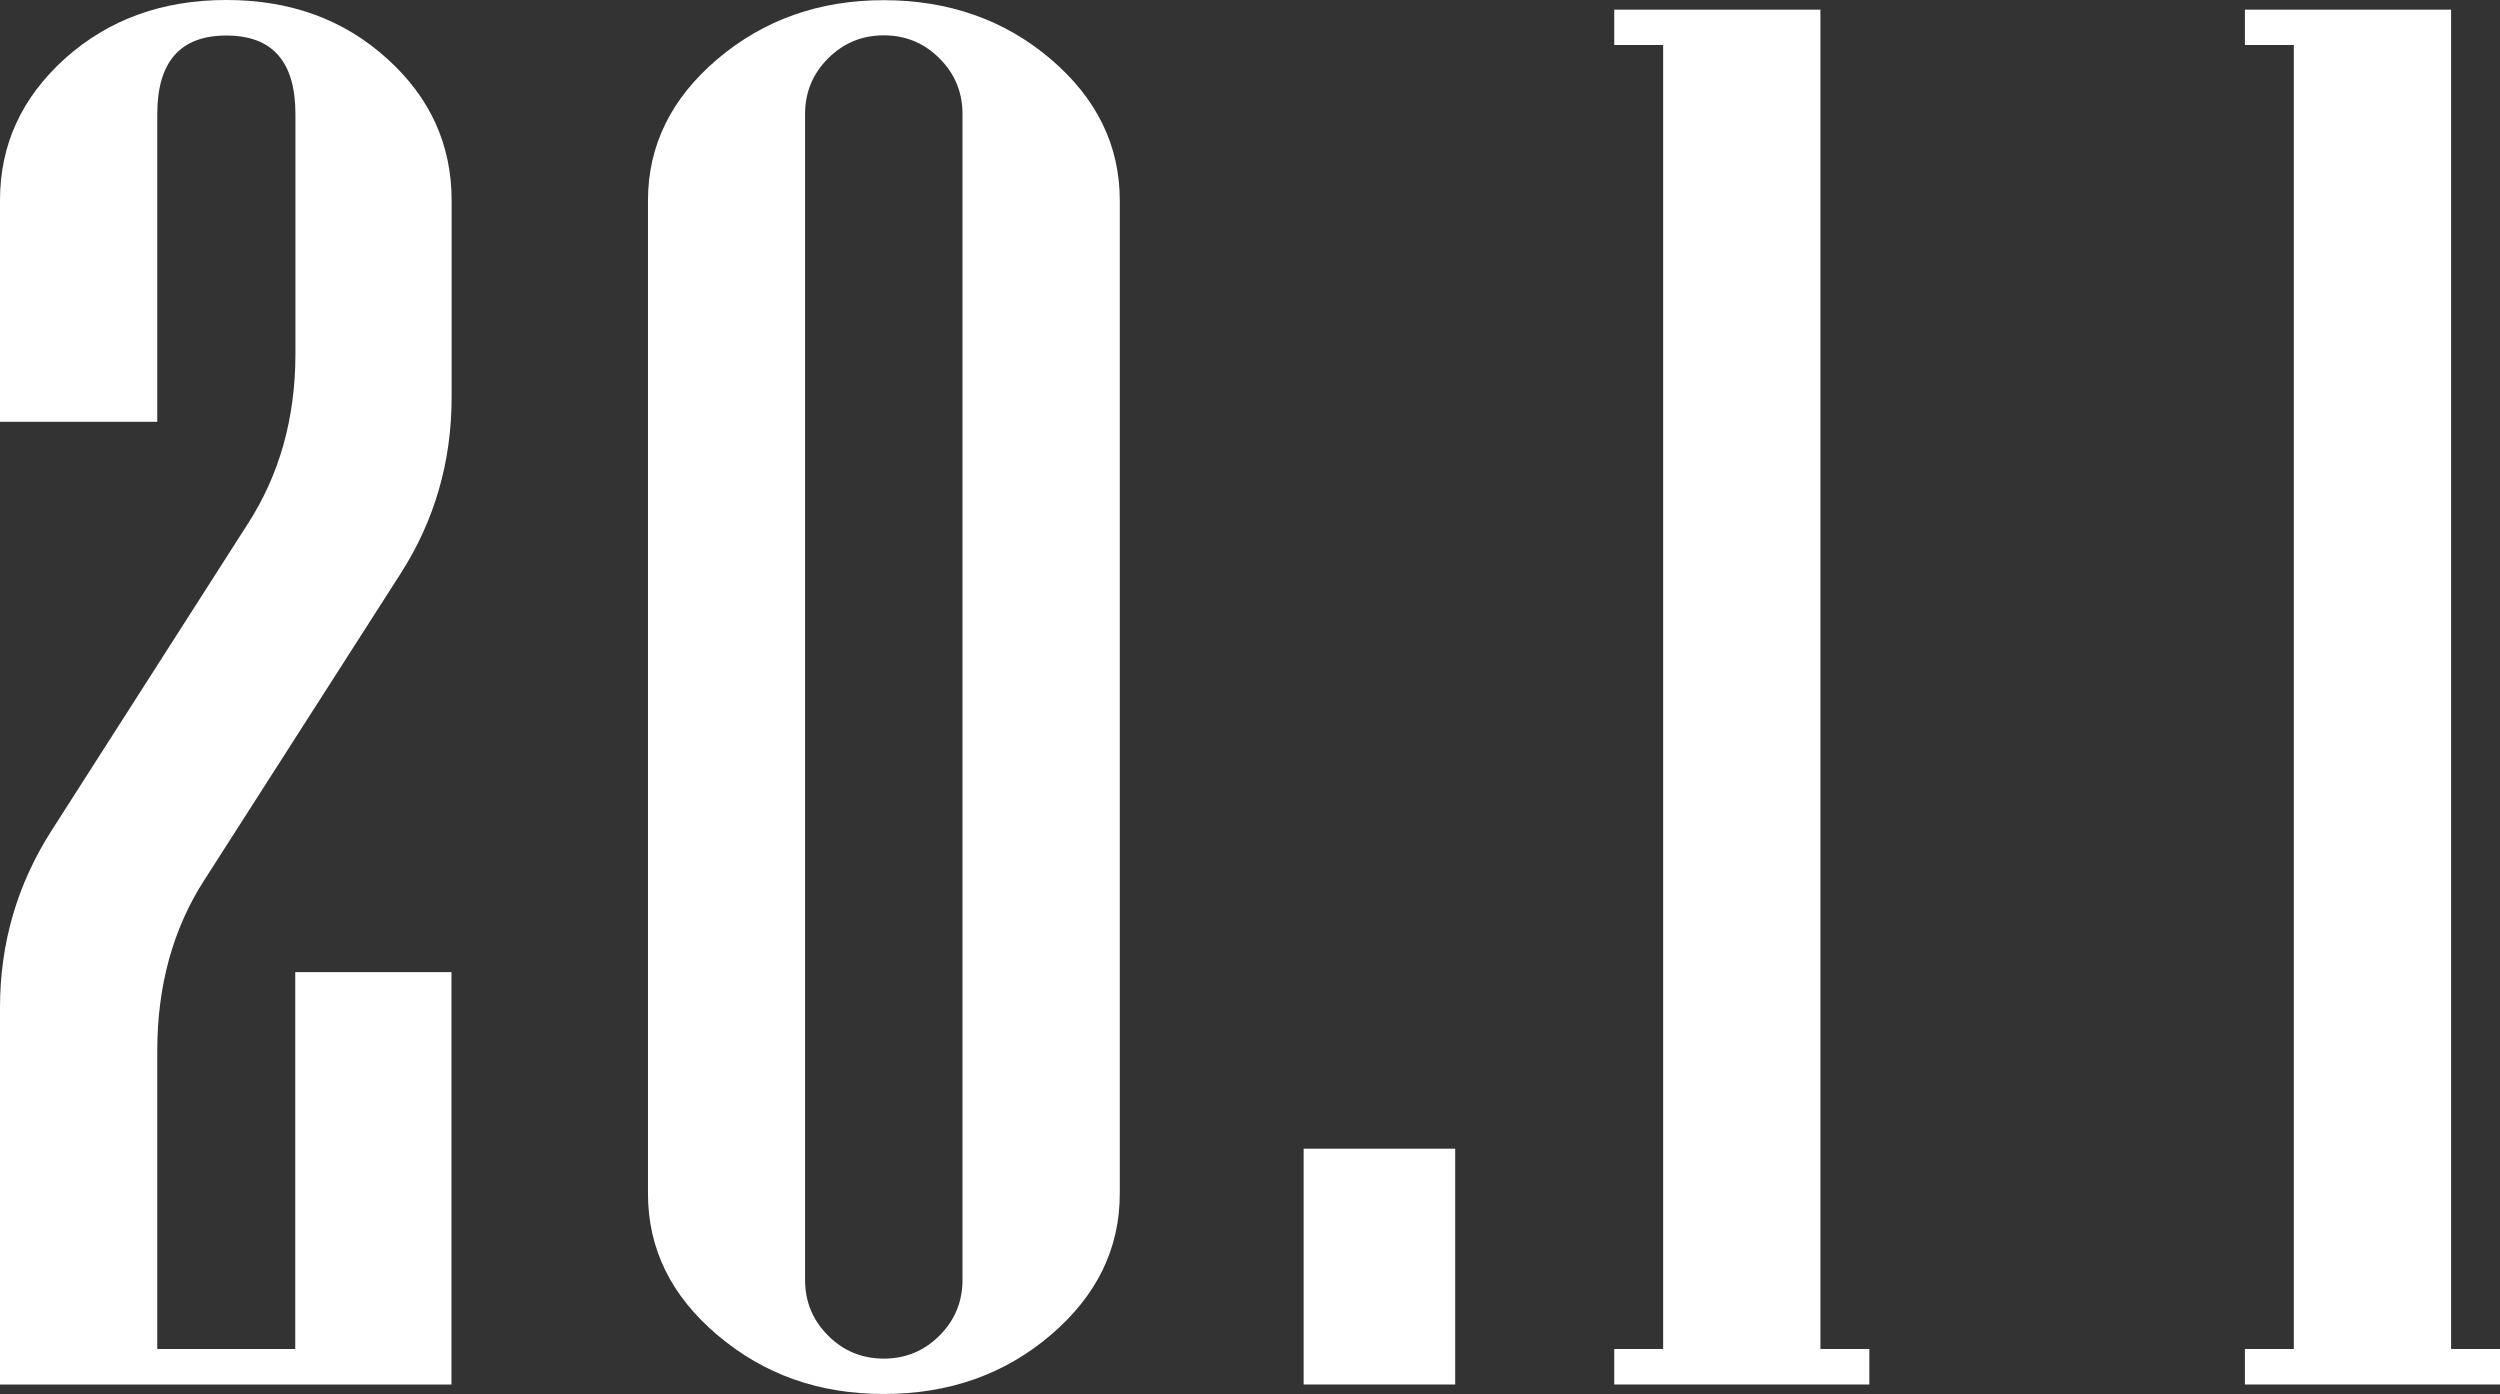 <?xml version="1.0" encoding="UTF-8"?> <svg xmlns="http://www.w3.org/2000/svg" id="_Слой_2" data-name="Слой 2" viewBox="0 0 140.05 78.1"><rect x="0" y="0" width="140.05" height="78.1" fill="#333333" stroke="none"/><defs><style> .cls-1 { fill: #fff; stroke-width: 0px; } </style></defs><g id="_Слой_2-2" data-name=" Слой 2"><g><path class="cls-1" d="m25.3,77.56H0v-21.11c0-3.62.97-6.93,2.9-9.94l10.96-17.13c1.79-2.76,2.69-5.94,2.69-9.56V6.39c0-2.94-1.29-4.4-3.87-4.4s-3.87,1.47-3.87,4.4v17.24H0v-12.41c0-3.12,1.22-5.76,3.65-7.95C6.09,1.09,9.09,0,12.68,0s6.58,1.09,9,3.28c2.42,2.18,3.62,4.83,3.62,7.95v11.01c0,3.62-.95,6.91-2.85,9.88l-11.01,17.19c-1.75,2.72-2.63,5.91-2.63,9.56v16.7h7.73v-21.11h8.75v23.1Z"></path><path class="cls-1" d="m62.73,66.87c0,3.08-1.29,5.72-3.87,7.92-2.58,2.2-5.69,3.3-9.35,3.3s-6.72-1.1-9.32-3.3c-2.6-2.2-3.89-4.84-3.89-7.92V11.23c0-3.08,1.3-5.72,3.89-7.92,2.6-2.2,5.7-3.3,9.32-3.3s6.77,1.1,9.35,3.3c2.58,2.2,3.87,4.84,3.87,7.92v55.64Zm-8.81,4.83V6.39c0-1.22-.43-2.26-1.29-3.12s-1.9-1.29-3.12-1.29-2.26.43-3.12,1.29-1.29,1.9-1.29,3.12v65.31c0,1.22.43,2.26,1.29,3.12s1.9,1.29,3.12,1.29,2.26-.43,3.12-1.29,1.29-1.9,1.29-3.12Z"></path><path class="cls-1" d="m81.52,77.56h-8.49v-13.21h8.49v13.21Z"></path><path class="cls-1" d="m104.72,77.56h-14.29v-1.99h2.74V2.52h-2.74V.54h11.55v75.03h2.74v1.99Z"></path><path class="cls-1" d="m140.05,77.56h-14.29v-1.99h2.74V2.52h-2.74V.54h11.55v75.03h2.74v1.99Z"></path></g></g></svg> 